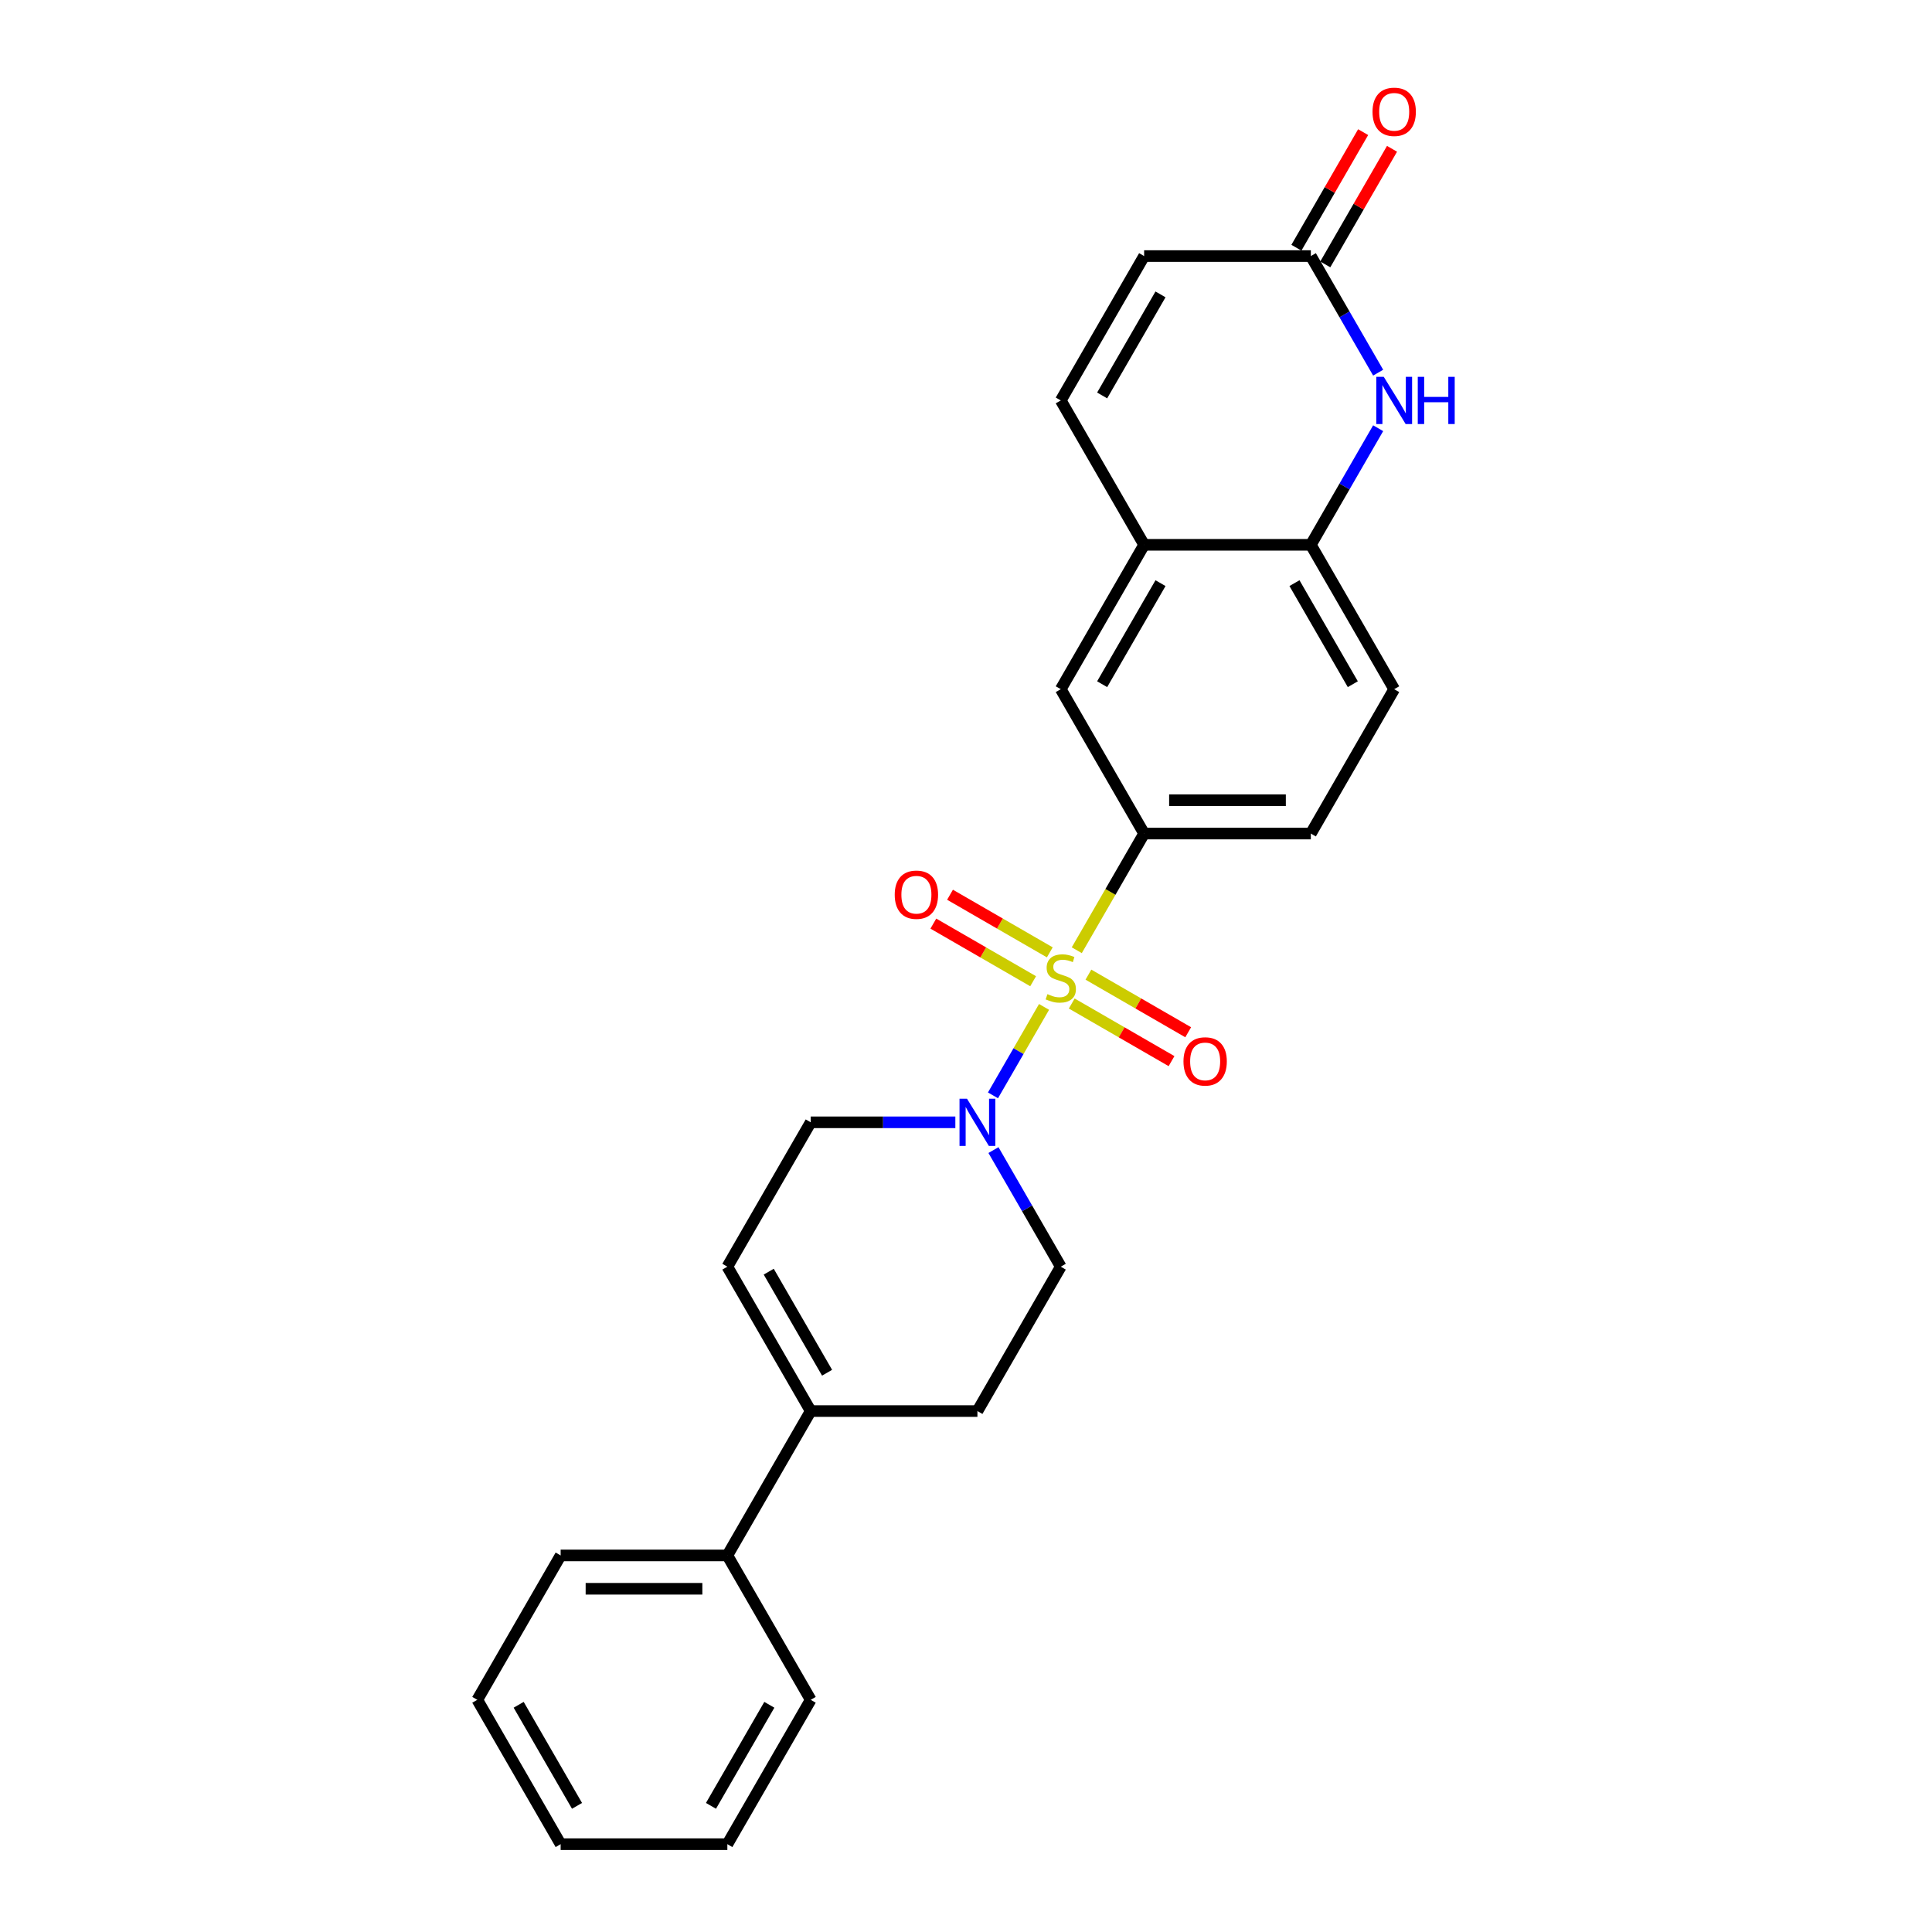 <?xml version='1.0' encoding='iso-8859-1'?>
<svg version='1.1' baseProfile='full'
              xmlns='http://www.w3.org/2000/svg'
                      xmlns:rdkit='http://www.rdkit.org/xml'
                      xmlns:xlink='http://www.w3.org/1999/xlink'
                  xml:space='preserve'
width='1000px' height='1000px' viewBox='0 0 1000 1000'>
<!-- END OF HEADER -->
<rect style='opacity:1.0;fill:#FFFFFF;stroke:none' width='1000' height='1000' x='0' y='0'> </rect>
<path class='bond-0' d='M 540.396,521.175 L 527.179,544.069' style='fill:none;fill-rule:evenodd;stroke:#CCCC00;stroke-width:6px;stroke-linecap:butt;stroke-linejoin:miter;stroke-opacity:1' />
<path class='bond-0' d='M 527.179,544.069 L 513.961,566.963' style='fill:none;fill-rule:evenodd;stroke:#0000FF;stroke-width:6px;stroke-linecap:butt;stroke-linejoin:miter;stroke-opacity:1' />
<path class='bond-1' d='M 557.335,491.837 L 574.767,461.644' style='fill:none;fill-rule:evenodd;stroke:#CCCC00;stroke-width:6px;stroke-linecap:butt;stroke-linejoin:miter;stroke-opacity:1' />
<path class='bond-1' d='M 574.767,461.644 L 592.199,431.45' style='fill:none;fill-rule:evenodd;stroke:#000000;stroke-width:6px;stroke-linecap:butt;stroke-linejoin:miter;stroke-opacity:1' />
<path class='bond-10' d='M 543.377,492.936 L 517.552,478.027' style='fill:none;fill-rule:evenodd;stroke:#CCCC00;stroke-width:6px;stroke-linecap:butt;stroke-linejoin:miter;stroke-opacity:1' />
<path class='bond-10' d='M 517.552,478.027 L 491.728,463.117' style='fill:none;fill-rule:evenodd;stroke:#FF0000;stroke-width:6px;stroke-linecap:butt;stroke-linejoin:miter;stroke-opacity:1' />
<path class='bond-10' d='M 534.748,507.882 L 508.924,492.972' style='fill:none;fill-rule:evenodd;stroke:#CCCC00;stroke-width:6px;stroke-linecap:butt;stroke-linejoin:miter;stroke-opacity:1' />
<path class='bond-10' d='M 508.924,492.972 L 483.099,478.062' style='fill:none;fill-rule:evenodd;stroke:#FF0000;stroke-width:6px;stroke-linecap:butt;stroke-linejoin:miter;stroke-opacity:1' />
<path class='bond-11' d='M 554.733,519.42 L 580.557,534.33' style='fill:none;fill-rule:evenodd;stroke:#CCCC00;stroke-width:6px;stroke-linecap:butt;stroke-linejoin:miter;stroke-opacity:1' />
<path class='bond-11' d='M 580.557,534.33 L 606.382,549.24' style='fill:none;fill-rule:evenodd;stroke:#FF0000;stroke-width:6px;stroke-linecap:butt;stroke-linejoin:miter;stroke-opacity:1' />
<path class='bond-11' d='M 563.362,504.474 L 589.186,519.384' style='fill:none;fill-rule:evenodd;stroke:#CCCC00;stroke-width:6px;stroke-linecap:butt;stroke-linejoin:miter;stroke-opacity:1' />
<path class='bond-11' d='M 589.186,519.384 L 615.011,534.294' style='fill:none;fill-rule:evenodd;stroke:#FF0000;stroke-width:6px;stroke-linecap:butt;stroke-linejoin:miter;stroke-opacity:1' />
<path class='bond-13' d='M 494.486,580.906 L 457.054,580.906' style='fill:none;fill-rule:evenodd;stroke:#0000FF;stroke-width:6px;stroke-linecap:butt;stroke-linejoin:miter;stroke-opacity:1' />
<path class='bond-13' d='M 457.054,580.906 L 419.622,580.906' style='fill:none;fill-rule:evenodd;stroke:#000000;stroke-width:6px;stroke-linecap:butt;stroke-linejoin:miter;stroke-opacity:1' />
<path class='bond-14' d='M 514.211,595.282 L 531.633,625.458' style='fill:none;fill-rule:evenodd;stroke:#0000FF;stroke-width:6px;stroke-linecap:butt;stroke-linejoin:miter;stroke-opacity:1' />
<path class='bond-14' d='M 531.633,625.458 L 549.055,655.634' style='fill:none;fill-rule:evenodd;stroke:#000000;stroke-width:6px;stroke-linecap:butt;stroke-linejoin:miter;stroke-opacity:1' />
<path class='bond-9' d='M 592.199,431.45 L 549.055,356.723' style='fill:none;fill-rule:evenodd;stroke:#000000;stroke-width:6px;stroke-linecap:butt;stroke-linejoin:miter;stroke-opacity:1' />
<path class='bond-15' d='M 592.199,431.45 L 678.487,431.45' style='fill:none;fill-rule:evenodd;stroke:#000000;stroke-width:6px;stroke-linecap:butt;stroke-linejoin:miter;stroke-opacity:1' />
<path class='bond-15' d='M 605.142,414.193 L 665.544,414.193' style='fill:none;fill-rule:evenodd;stroke:#000000;stroke-width:6px;stroke-linecap:butt;stroke-linejoin:miter;stroke-opacity:1' />
<path class='bond-2' d='M 713.332,221.642 L 695.91,251.819' style='fill:none;fill-rule:evenodd;stroke:#0000FF;stroke-width:6px;stroke-linecap:butt;stroke-linejoin:miter;stroke-opacity:1' />
<path class='bond-2' d='M 695.91,251.819 L 678.487,281.995' style='fill:none;fill-rule:evenodd;stroke:#000000;stroke-width:6px;stroke-linecap:butt;stroke-linejoin:miter;stroke-opacity:1' />
<path class='bond-3' d='M 713.332,192.891 L 695.91,162.715' style='fill:none;fill-rule:evenodd;stroke:#0000FF;stroke-width:6px;stroke-linecap:butt;stroke-linejoin:miter;stroke-opacity:1' />
<path class='bond-3' d='M 695.91,162.715 L 678.487,132.539' style='fill:none;fill-rule:evenodd;stroke:#000000;stroke-width:6px;stroke-linecap:butt;stroke-linejoin:miter;stroke-opacity:1' />
<path class='bond-17' d='M 685.96,136.853 L 703.233,106.936' style='fill:none;fill-rule:evenodd;stroke:#000000;stroke-width:6px;stroke-linecap:butt;stroke-linejoin:miter;stroke-opacity:1' />
<path class='bond-17' d='M 703.233,106.936 L 720.506,77.019' style='fill:none;fill-rule:evenodd;stroke:#FF0000;stroke-width:6px;stroke-linecap:butt;stroke-linejoin:miter;stroke-opacity:1' />
<path class='bond-17' d='M 671.015,128.224 L 688.287,98.307' style='fill:none;fill-rule:evenodd;stroke:#000000;stroke-width:6px;stroke-linecap:butt;stroke-linejoin:miter;stroke-opacity:1' />
<path class='bond-17' d='M 688.287,98.307 L 705.56,68.39' style='fill:none;fill-rule:evenodd;stroke:#FF0000;stroke-width:6px;stroke-linecap:butt;stroke-linejoin:miter;stroke-opacity:1' />
<path class='bond-27' d='M 678.487,132.539 L 592.199,132.539' style='fill:none;fill-rule:evenodd;stroke:#000000;stroke-width:6px;stroke-linecap:butt;stroke-linejoin:miter;stroke-opacity:1' />
<path class='bond-4' d='M 678.487,281.995 L 721.632,356.723' style='fill:none;fill-rule:evenodd;stroke:#000000;stroke-width:6px;stroke-linecap:butt;stroke-linejoin:miter;stroke-opacity:1' />
<path class='bond-4' d='M 670.013,301.833 L 700.214,354.142' style='fill:none;fill-rule:evenodd;stroke:#000000;stroke-width:6px;stroke-linecap:butt;stroke-linejoin:miter;stroke-opacity:1' />
<path class='bond-25' d='M 678.487,281.995 L 592.199,281.995' style='fill:none;fill-rule:evenodd;stroke:#000000;stroke-width:6px;stroke-linecap:butt;stroke-linejoin:miter;stroke-opacity:1' />
<path class='bond-5' d='M 592.199,281.995 L 549.055,356.723' style='fill:none;fill-rule:evenodd;stroke:#000000;stroke-width:6px;stroke-linecap:butt;stroke-linejoin:miter;stroke-opacity:1' />
<path class='bond-5' d='M 600.673,301.833 L 570.472,354.142' style='fill:none;fill-rule:evenodd;stroke:#000000;stroke-width:6px;stroke-linecap:butt;stroke-linejoin:miter;stroke-opacity:1' />
<path class='bond-7' d='M 592.199,281.995 L 549.055,207.267' style='fill:none;fill-rule:evenodd;stroke:#000000;stroke-width:6px;stroke-linecap:butt;stroke-linejoin:miter;stroke-opacity:1' />
<path class='bond-6' d='M 419.622,730.362 L 505.911,730.362' style='fill:none;fill-rule:evenodd;stroke:#000000;stroke-width:6px;stroke-linecap:butt;stroke-linejoin:miter;stroke-opacity:1' />
<path class='bond-19' d='M 419.622,730.362 L 376.478,805.09' style='fill:none;fill-rule:evenodd;stroke:#000000;stroke-width:6px;stroke-linecap:butt;stroke-linejoin:miter;stroke-opacity:1' />
<path class='bond-26' d='M 419.622,730.362 L 376.478,655.634' style='fill:none;fill-rule:evenodd;stroke:#000000;stroke-width:6px;stroke-linecap:butt;stroke-linejoin:miter;stroke-opacity:1' />
<path class='bond-26' d='M 428.096,710.524 L 397.895,658.214' style='fill:none;fill-rule:evenodd;stroke:#000000;stroke-width:6px;stroke-linecap:butt;stroke-linejoin:miter;stroke-opacity:1' />
<path class='bond-12' d='M 549.055,207.267 L 592.199,132.539' style='fill:none;fill-rule:evenodd;stroke:#000000;stroke-width:6px;stroke-linecap:butt;stroke-linejoin:miter;stroke-opacity:1' />
<path class='bond-12' d='M 570.472,204.686 L 600.673,152.377' style='fill:none;fill-rule:evenodd;stroke:#000000;stroke-width:6px;stroke-linecap:butt;stroke-linejoin:miter;stroke-opacity:1' />
<path class='bond-8' d='M 376.478,655.634 L 419.622,580.906' style='fill:none;fill-rule:evenodd;stroke:#000000;stroke-width:6px;stroke-linecap:butt;stroke-linejoin:miter;stroke-opacity:1' />
<path class='bond-16' d='M 549.055,655.634 L 505.911,730.362' style='fill:none;fill-rule:evenodd;stroke:#000000;stroke-width:6px;stroke-linecap:butt;stroke-linejoin:miter;stroke-opacity:1' />
<path class='bond-18' d='M 678.487,431.45 L 721.632,356.723' style='fill:none;fill-rule:evenodd;stroke:#000000;stroke-width:6px;stroke-linecap:butt;stroke-linejoin:miter;stroke-opacity:1' />
<path class='bond-20' d='M 376.478,805.09 L 290.19,805.09' style='fill:none;fill-rule:evenodd;stroke:#000000;stroke-width:6px;stroke-linecap:butt;stroke-linejoin:miter;stroke-opacity:1' />
<path class='bond-20' d='M 363.535,822.347 L 303.133,822.347' style='fill:none;fill-rule:evenodd;stroke:#000000;stroke-width:6px;stroke-linecap:butt;stroke-linejoin:miter;stroke-opacity:1' />
<path class='bond-21' d='M 376.478,805.09 L 419.622,879.818' style='fill:none;fill-rule:evenodd;stroke:#000000;stroke-width:6px;stroke-linecap:butt;stroke-linejoin:miter;stroke-opacity:1' />
<path class='bond-23' d='M 290.19,805.09 L 247.046,879.818' style='fill:none;fill-rule:evenodd;stroke:#000000;stroke-width:6px;stroke-linecap:butt;stroke-linejoin:miter;stroke-opacity:1' />
<path class='bond-22' d='M 419.622,879.818 L 376.478,954.545' style='fill:none;fill-rule:evenodd;stroke:#000000;stroke-width:6px;stroke-linecap:butt;stroke-linejoin:miter;stroke-opacity:1' />
<path class='bond-22' d='M 398.205,882.398 L 368.004,934.707' style='fill:none;fill-rule:evenodd;stroke:#000000;stroke-width:6px;stroke-linecap:butt;stroke-linejoin:miter;stroke-opacity:1' />
<path class='bond-24' d='M 376.478,954.545 L 290.19,954.545' style='fill:none;fill-rule:evenodd;stroke:#000000;stroke-width:6px;stroke-linecap:butt;stroke-linejoin:miter;stroke-opacity:1' />
<path class='bond-28' d='M 247.046,879.818 L 290.19,954.545' style='fill:none;fill-rule:evenodd;stroke:#000000;stroke-width:6px;stroke-linecap:butt;stroke-linejoin:miter;stroke-opacity:1' />
<path class='bond-28' d='M 268.463,882.398 L 298.664,934.707' style='fill:none;fill-rule:evenodd;stroke:#000000;stroke-width:6px;stroke-linecap:butt;stroke-linejoin:miter;stroke-opacity:1' />
<path  class='atom-0' d='M 542.152 514.565
Q 542.428 514.669, 543.567 515.152
Q 544.706 515.635, 545.949 515.946
Q 547.226 516.222, 548.468 516.222
Q 550.781 516.222, 552.127 515.118
Q 553.473 513.979, 553.473 512.011
Q 553.473 510.665, 552.783 509.837
Q 552.127 509.008, 551.091 508.56
Q 550.056 508.111, 548.33 507.593
Q 546.156 506.938, 544.844 506.316
Q 543.567 505.695, 542.635 504.383
Q 541.738 503.072, 541.738 500.863
Q 541.738 497.791, 543.809 495.893
Q 545.914 493.994, 550.056 493.994
Q 552.886 493.994, 556.096 495.34
L 555.302 497.998
Q 552.368 496.79, 550.159 496.79
Q 547.778 496.79, 546.466 497.791
Q 545.155 498.757, 545.189 500.449
Q 545.189 501.76, 545.845 502.554
Q 546.535 503.348, 547.502 503.797
Q 548.503 504.245, 550.159 504.763
Q 552.368 505.453, 553.68 506.144
Q 554.992 506.834, 555.923 508.249
Q 556.89 509.63, 556.89 512.011
Q 556.89 515.394, 554.612 517.223
Q 552.368 519.018, 548.606 519.018
Q 546.432 519.018, 544.775 518.535
Q 543.153 518.086, 541.22 517.292
L 542.152 514.565
' fill='#CCCC00'/>
<path  class='atom-1' d='M 500.509 568.688
L 508.517 581.631
Q 509.311 582.908, 510.588 585.221
Q 511.865 587.533, 511.934 587.671
L 511.934 568.688
L 515.178 568.688
L 515.178 593.125
L 511.83 593.125
L 503.236 578.973
Q 502.235 577.317, 501.165 575.418
Q 500.129 573.52, 499.819 572.933
L 499.819 593.125
L 496.643 593.125
L 496.643 568.688
L 500.509 568.688
' fill='#0000FF'/>
<path  class='atom-3' d='M 716.23 195.048
L 724.237 207.992
Q 725.031 209.269, 726.308 211.581
Q 727.585 213.894, 727.654 214.032
L 727.654 195.048
L 730.899 195.048
L 730.899 219.485
L 727.551 219.485
L 718.957 205.334
Q 717.956 203.677, 716.886 201.779
Q 715.85 199.88, 715.54 199.294
L 715.54 219.485
L 712.364 219.485
L 712.364 195.048
L 716.23 195.048
' fill='#0000FF'/>
<path  class='atom-3' d='M 733.833 195.048
L 737.146 195.048
L 737.146 205.437
L 749.641 205.437
L 749.641 195.048
L 752.954 195.048
L 752.954 219.485
L 749.641 219.485
L 749.641 208.199
L 737.146 208.199
L 737.146 219.485
L 733.833 219.485
L 733.833 195.048
' fill='#0000FF'/>
<path  class='atom-11' d='M 463.11 463.103
Q 463.11 457.236, 466.009 453.957
Q 468.908 450.678, 474.327 450.678
Q 479.746 450.678, 482.645 453.957
Q 485.545 457.236, 485.545 463.103
Q 485.545 469.04, 482.611 472.422
Q 479.677 475.77, 474.327 475.77
Q 468.943 475.77, 466.009 472.422
Q 463.11 469.074, 463.11 463.103
M 474.327 473.009
Q 478.055 473.009, 480.057 470.524
Q 482.093 468.004, 482.093 463.103
Q 482.093 458.305, 480.057 455.889
Q 478.055 453.439, 474.327 453.439
Q 470.599 453.439, 468.563 455.855
Q 466.561 458.271, 466.561 463.103
Q 466.561 468.039, 468.563 470.524
Q 470.599 473.009, 474.327 473.009
' fill='#FF0000'/>
<path  class='atom-12' d='M 612.565 549.391
Q 612.565 543.524, 615.465 540.245
Q 618.364 536.966, 623.783 536.966
Q 629.202 536.966, 632.101 540.245
Q 635 543.524, 635 549.391
Q 635 555.328, 632.066 558.711
Q 629.133 562.059, 623.783 562.059
Q 618.398 562.059, 615.465 558.711
Q 612.565 555.363, 612.565 549.391
M 623.783 559.297
Q 627.51 559.297, 629.512 556.812
Q 631.549 554.293, 631.549 549.391
Q 631.549 544.594, 629.512 542.178
Q 627.51 539.727, 623.783 539.727
Q 620.055 539.727, 618.019 542.143
Q 616.017 544.559, 616.017 549.391
Q 616.017 554.327, 618.019 556.812
Q 620.055 559.297, 623.783 559.297
' fill='#FF0000'/>
<path  class='atom-18' d='M 710.414 57.88
Q 710.414 52.013, 713.313 48.733
Q 716.213 45.455, 721.632 45.455
Q 727.05 45.455, 729.95 48.733
Q 732.849 52.013, 732.849 57.88
Q 732.849 63.817, 729.915 67.199
Q 726.981 70.547, 721.632 70.547
Q 716.247 70.547, 713.313 67.199
Q 710.414 63.851, 710.414 57.88
M 721.632 67.786
Q 725.359 67.786, 727.361 65.301
Q 729.397 62.781, 729.397 57.88
Q 729.397 53.082, 727.361 50.666
Q 725.359 48.216, 721.632 48.216
Q 717.904 48.216, 715.867 50.632
Q 713.866 53.048, 713.866 57.88
Q 713.866 62.816, 715.867 65.301
Q 717.904 67.786, 721.632 67.786
' fill='#FF0000'/>
</svg>
